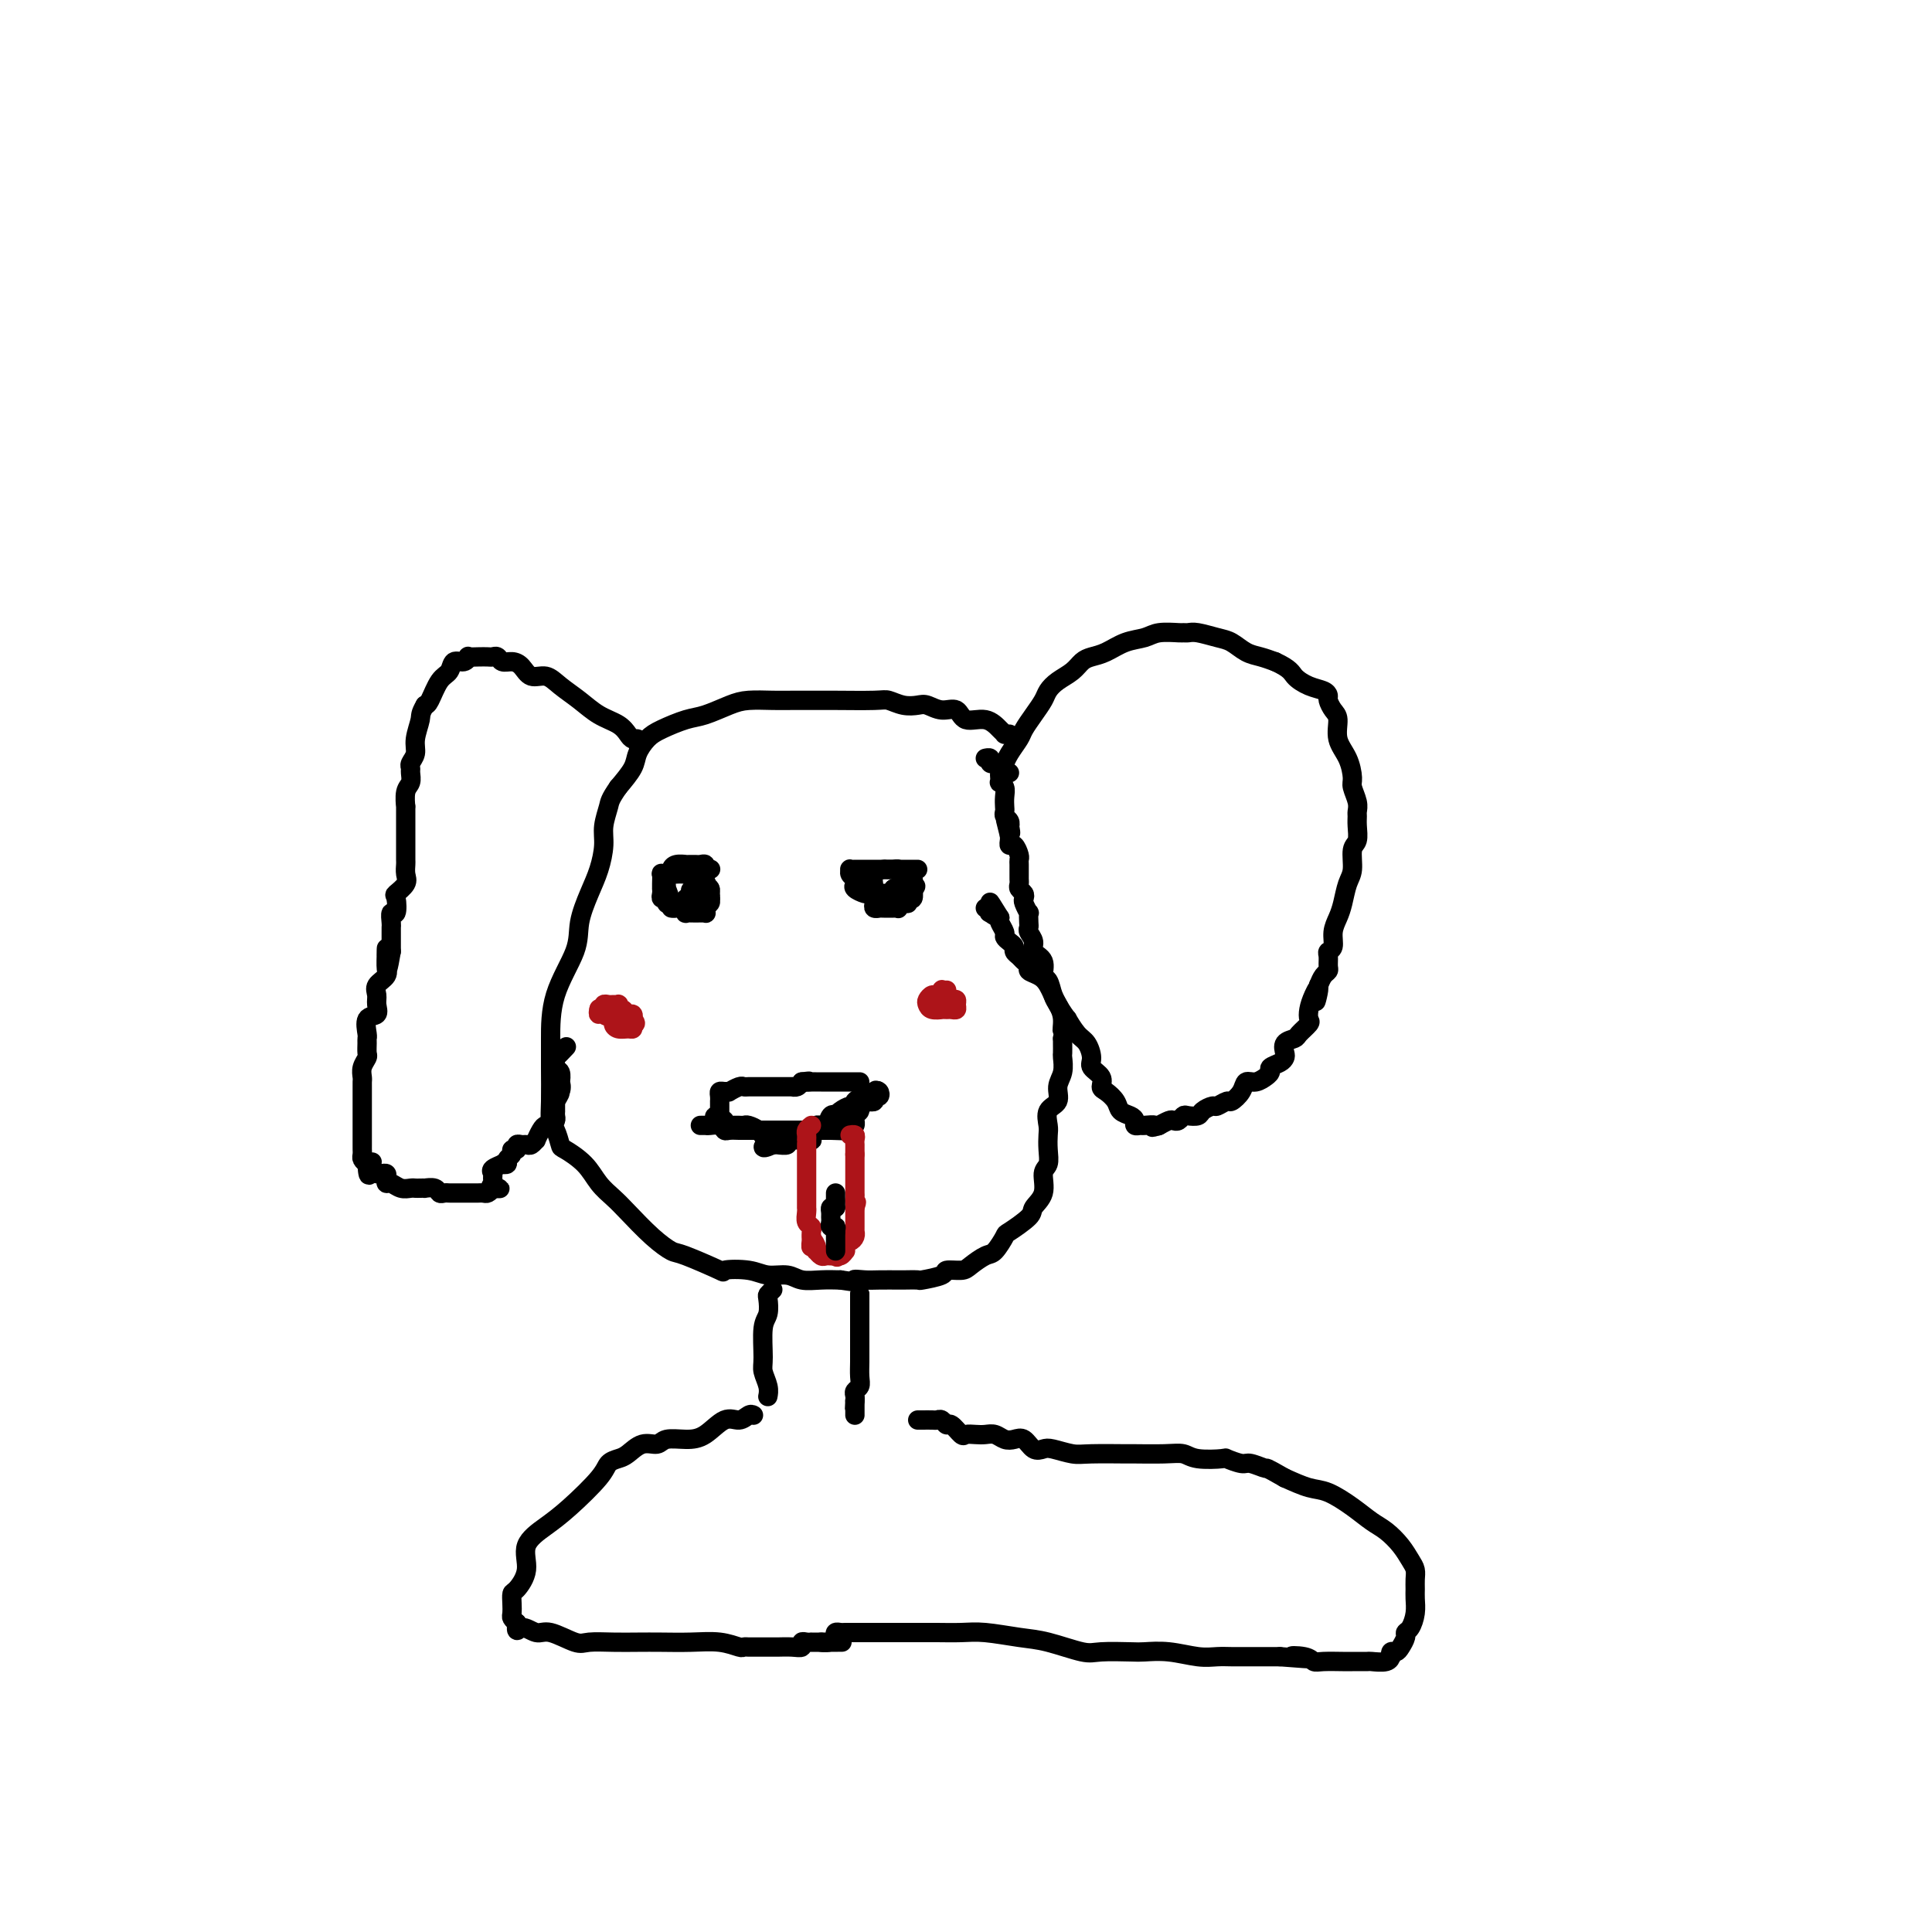 <svg viewBox='0 0 400 400' version='1.1' xmlns='http://www.w3.org/2000/svg' xmlns:xlink='http://www.w3.org/1999/xlink'><g fill='none' stroke='#000000' stroke-width='4' stroke-linecap='round' stroke-linejoin='round'><path d='M209,152c-0.437,-0.013 -0.873,-0.026 -1,0c-0.127,0.026 0.056,0.090 0,0c-0.056,-0.090 -0.349,-0.335 -1,-1c-0.651,-0.665 -1.659,-1.751 -3,-2c-1.341,-0.249 -3.016,0.339 -4,0c-0.984,-0.339 -1.277,-1.607 -2,-2c-0.723,-0.393 -1.874,0.087 -3,0c-1.126,-0.087 -2.225,-0.741 -3,-1c-0.775,-0.259 -1.225,-0.122 -2,0c-0.775,0.122 -1.876,0.229 -3,0c-1.124,-0.229 -2.271,-0.793 -3,-1c-0.729,-0.207 -1.040,-0.055 -3,0c-1.960,0.055 -5.571,0.014 -8,0c-2.429,-0.014 -3.677,-0.002 -5,0c-1.323,0.002 -2.721,-0.007 -4,0c-1.279,0.007 -2.441,0.028 -4,0c-1.559,-0.028 -3.516,-0.107 -5,0c-1.484,0.107 -2.494,0.398 -4,1c-1.506,0.602 -3.507,1.515 -5,2c-1.493,0.485 -2.479,0.541 -4,1c-1.521,0.459 -3.579,1.322 -5,2c-1.421,0.678 -2.206,1.171 -3,2c-0.794,0.829 -1.598,1.992 -2,3c-0.402,1.008 -0.400,1.859 -1,3c-0.600,1.141 -1.800,2.570 -3,4'/><path d='M128,163c-1.782,2.567 -1.737,2.985 -2,4c-0.263,1.015 -0.834,2.626 -1,4c-0.166,1.374 0.075,2.509 0,4c-0.075,1.491 -0.465,3.336 -1,5c-0.535,1.664 -1.215,3.147 -2,5c-0.785,1.853 -1.674,4.075 -2,6c-0.326,1.925 -0.087,3.554 -1,6c-0.913,2.446 -2.977,5.709 -4,9c-1.023,3.291 -1.003,6.610 -1,9c0.003,2.390 -0.010,3.853 0,6c0.010,2.147 0.041,4.980 0,7c-0.041,2.020 -0.156,3.229 0,4c0.156,0.771 0.583,1.105 1,2c0.417,0.895 0.825,2.351 1,3c0.175,0.649 0.117,0.493 1,1c0.883,0.507 2.707,1.679 4,3c1.293,1.321 2.055,2.792 3,4c0.945,1.208 2.071,2.153 3,3c0.929,0.847 1.659,1.597 3,3c1.341,1.403 3.294,3.458 5,5c1.706,1.542 3.167,2.570 4,3c0.833,0.430 1.040,0.263 3,1c1.960,0.737 5.673,2.379 7,3c1.327,0.621 0.269,0.223 1,0c0.731,-0.223 3.251,-0.270 5,0c1.749,0.270 2.725,0.857 4,1c1.275,0.143 2.847,-0.158 4,0c1.153,0.158 1.887,0.773 3,1c1.113,0.227 2.604,0.065 4,0c1.396,-0.065 2.698,-0.032 4,0'/><path d='M174,265c6.004,0.928 3.515,0.249 3,0c-0.515,-0.249 0.945,-0.067 2,0c1.055,0.067 1.704,0.019 3,0c1.296,-0.019 3.238,-0.008 4,0c0.762,0.008 0.345,0.012 1,0c0.655,-0.012 2.382,-0.041 3,0c0.618,0.041 0.128,0.153 1,0c0.872,-0.153 3.105,-0.570 4,-1c0.895,-0.430 0.452,-0.872 1,-1c0.548,-0.128 2.088,0.060 3,0c0.912,-0.060 1.197,-0.367 2,-1c0.803,-0.633 2.125,-1.591 3,-2c0.875,-0.409 1.304,-0.269 2,-1c0.696,-0.731 1.658,-2.333 2,-3c0.342,-0.667 0.062,-0.399 1,-1c0.938,-0.601 3.092,-2.071 4,-3c0.908,-0.929 0.569,-1.315 1,-2c0.431,-0.685 1.632,-1.668 2,-3c0.368,-1.332 -0.097,-3.013 0,-4c0.097,-0.987 0.756,-1.280 1,-2c0.244,-0.720 0.073,-1.869 0,-3c-0.073,-1.131 -0.049,-2.246 0,-3c0.049,-0.754 0.122,-1.149 0,-2c-0.122,-0.851 -0.439,-2.158 0,-3c0.439,-0.842 1.634,-1.219 2,-2c0.366,-0.781 -0.098,-1.967 0,-3c0.098,-1.033 0.758,-1.912 1,-3c0.242,-1.088 0.065,-2.384 0,-3c-0.065,-0.616 -0.017,-0.550 0,-1c0.017,-0.450 0.005,-1.414 0,-2c-0.005,-0.586 -0.002,-0.793 0,-1'/><path d='M220,215c1.070,-6.099 0.246,-2.847 0,-2c-0.246,0.847 0.088,-0.713 0,-2c-0.088,-1.287 -0.596,-2.302 -1,-3c-0.404,-0.698 -0.705,-1.079 -1,-2c-0.295,-0.921 -0.586,-2.382 -1,-3c-0.414,-0.618 -0.952,-0.393 -1,-1c-0.048,-0.607 0.393,-2.047 0,-3c-0.393,-0.953 -1.622,-1.420 -2,-2c-0.378,-0.580 0.095,-1.274 0,-2c-0.095,-0.726 -0.756,-1.485 -1,-2c-0.244,-0.515 -0.069,-0.786 0,-1c0.069,-0.214 0.032,-0.372 0,-1c-0.032,-0.628 -0.060,-1.726 0,-2c0.060,-0.274 0.209,0.278 0,0c-0.209,-0.278 -0.774,-1.384 -1,-2c-0.226,-0.616 -0.113,-0.743 0,-1c0.113,-0.257 0.226,-0.646 0,-1c-0.226,-0.354 -0.793,-0.673 -1,-1c-0.207,-0.327 -0.056,-0.661 0,-1c0.056,-0.339 0.015,-0.682 0,-1c-0.015,-0.318 -0.004,-0.610 0,-1c0.004,-0.390 0.002,-0.877 0,-1c-0.002,-0.123 -0.003,0.117 0,0c0.003,-0.117 0.011,-0.591 0,-1c-0.011,-0.409 -0.041,-0.754 0,-1c0.041,-0.246 0.155,-0.395 0,-1c-0.155,-0.605 -0.578,-1.667 -1,-2c-0.422,-0.333 -0.845,0.064 -1,0c-0.155,-0.064 -0.044,-0.590 0,-1c0.044,-0.410 0.022,-0.705 0,-1'/><path d='M209,173c-1.703,-6.660 -0.460,-2.309 0,-1c0.460,1.309 0.137,-0.423 0,-1c-0.137,-0.577 -0.089,0.001 0,0c0.089,-0.001 0.220,-0.580 0,-1c-0.220,-0.420 -0.790,-0.679 -1,-1c-0.210,-0.321 -0.060,-0.703 0,-1c0.060,-0.297 0.030,-0.510 0,-1c-0.030,-0.490 -0.061,-1.259 0,-2c0.061,-0.741 0.212,-1.456 0,-2c-0.212,-0.544 -0.788,-0.919 -1,-1c-0.212,-0.081 -0.061,0.132 0,0c0.061,-0.132 0.031,-0.610 0,-1c-0.031,-0.390 -0.065,-0.692 0,-1c0.065,-0.308 0.229,-0.622 0,-1c-0.229,-0.378 -0.850,-0.819 -1,-1c-0.150,-0.181 0.170,-0.101 0,0c-0.170,0.101 -0.829,0.223 -1,0c-0.171,-0.223 0.146,-0.791 0,-1c-0.146,-0.209 -0.756,-0.060 -1,0c-0.244,0.060 -0.122,0.030 0,0'/><path d='M132,154c0.092,-0.440 0.185,-0.879 0,-1c-0.185,-0.121 -0.646,0.078 -1,0c-0.354,-0.078 -0.601,-0.433 -1,-1c-0.399,-0.567 -0.949,-1.347 -2,-2c-1.051,-0.653 -2.603,-1.178 -4,-2c-1.397,-0.822 -2.639,-1.939 -4,-3c-1.361,-1.061 -2.840,-2.064 -4,-3c-1.160,-0.936 -2.002,-1.805 -3,-2c-0.998,-0.195 -2.151,0.284 -3,0c-0.849,-0.284 -1.393,-1.330 -2,-2c-0.607,-0.670 -1.275,-0.964 -2,-1c-0.725,-0.036 -1.506,0.186 -2,0c-0.494,-0.186 -0.700,-0.782 -1,-1c-0.300,-0.218 -0.693,-0.060 -1,0c-0.307,0.060 -0.529,0.020 -1,0c-0.471,-0.020 -1.191,-0.021 -2,0c-0.809,0.021 -1.708,0.065 -2,0c-0.292,-0.065 0.021,-0.238 0,0c-0.021,0.238 -0.376,0.887 -1,1c-0.624,0.113 -1.515,-0.309 -2,0c-0.485,0.309 -0.563,1.351 -1,2c-0.437,0.649 -1.233,0.906 -2,2c-0.767,1.094 -1.505,3.027 -2,4c-0.495,0.973 -0.748,0.987 -1,1'/><path d='M88,146c-1.090,1.870 -0.814,2.045 -1,3c-0.186,0.955 -0.835,2.689 -1,4c-0.165,1.311 0.153,2.200 0,3c-0.153,0.800 -0.777,1.511 -1,2c-0.223,0.489 -0.046,0.756 0,1c0.046,0.244 -0.040,0.465 0,1c0.040,0.535 0.207,1.384 0,2c-0.207,0.616 -0.788,1.001 -1,2c-0.212,0.999 -0.057,2.614 0,3c0.057,0.386 0.015,-0.458 0,0c-0.015,0.458 -0.004,2.217 0,3c0.004,0.783 0.001,0.590 0,1c-0.001,0.410 -0.000,1.423 0,2c0.000,0.577 0.000,0.717 0,1c-0.000,0.283 -0.001,0.709 0,1c0.001,0.291 0.002,0.448 0,1c-0.002,0.552 -0.008,1.500 0,2c0.008,0.500 0.030,0.551 0,1c-0.030,0.449 -0.112,1.295 0,2c0.112,0.705 0.419,1.269 0,2c-0.419,0.731 -1.562,1.628 -2,2c-0.438,0.372 -0.170,0.218 0,1c0.170,0.782 0.242,2.500 0,3c-0.242,0.500 -0.797,-0.217 -1,0c-0.203,0.217 -0.054,1.367 0,2c0.054,0.633 0.015,0.750 0,1c-0.015,0.250 -0.004,0.634 0,1c0.004,0.366 0.001,0.714 0,1c-0.001,0.286 -0.000,0.510 0,1c0.000,0.490 0.000,1.245 0,2'/><path d='M81,197c-1.301,7.810 -1.052,1.836 -1,0c0.052,-1.836 -0.092,0.466 0,2c0.092,1.534 0.419,2.299 0,3c-0.419,0.701 -1.584,1.338 -2,2c-0.416,0.662 -0.083,1.351 0,2c0.083,0.649 -0.083,1.259 0,2c0.083,0.741 0.415,1.612 0,2c-0.415,0.388 -1.575,0.293 -2,1c-0.425,0.707 -0.113,2.216 0,3c0.113,0.784 0.026,0.843 0,1c-0.026,0.157 0.007,0.413 0,1c-0.007,0.587 -0.054,1.505 0,2c0.054,0.495 0.211,0.566 0,1c-0.211,0.434 -0.789,1.230 -1,2c-0.211,0.770 -0.057,1.515 0,2c0.057,0.485 0.015,0.709 0,1c-0.015,0.291 -0.004,0.650 0,1c0.004,0.350 0.001,0.693 0,1c-0.001,0.307 -0.000,0.578 0,1c0.000,0.422 0.000,0.993 0,1c-0.000,0.007 -0.000,-0.552 0,0c0.000,0.552 -0.000,2.214 0,3c0.000,0.786 0.000,0.697 0,1c-0.000,0.303 -0.001,0.998 0,2c0.001,1.002 0.003,2.310 0,3c-0.003,0.690 -0.011,0.762 0,1c0.011,0.238 0.041,0.641 0,1c-0.041,0.359 -0.155,0.674 0,1c0.155,0.326 0.577,0.663 1,1'/><path d='M76,241c0.240,4.596 0.838,1.087 1,0c0.162,-1.087 -0.114,0.247 0,1c0.114,0.753 0.618,0.924 1,1c0.382,0.076 0.640,0.058 1,0c0.360,-0.058 0.820,-0.155 1,0c0.180,0.155 0.079,0.563 0,1c-0.079,0.437 -0.137,0.902 0,1c0.137,0.098 0.470,-0.170 1,0c0.530,0.170 1.256,0.777 2,1c0.744,0.223 1.504,0.060 2,0c0.496,-0.060 0.728,-0.017 1,0c0.272,0.017 0.584,0.008 1,0c0.416,-0.008 0.938,-0.016 1,0c0.062,0.016 -0.334,0.057 0,0c0.334,-0.057 1.398,-0.211 2,0c0.602,0.211 0.742,0.789 1,1c0.258,0.211 0.633,0.057 1,0c0.367,-0.057 0.724,-0.015 1,0c0.276,0.015 0.469,0.004 1,0c0.531,-0.004 1.399,-0.001 2,0c0.601,0.001 0.935,0.000 1,0c0.065,-0.000 -0.137,0.001 0,0c0.137,-0.001 0.614,-0.003 1,0c0.386,0.003 0.681,0.011 1,0c0.319,-0.011 0.663,-0.041 1,0c0.337,0.041 0.668,0.155 1,0c0.332,-0.155 0.666,-0.577 1,-1'/><path d='M102,246c2.939,0.048 0.785,0.168 0,0c-0.785,-0.168 -0.203,-0.623 0,-1c0.203,-0.377 0.025,-0.676 0,-1c-0.025,-0.324 0.102,-0.675 0,-1c-0.102,-0.325 -0.435,-0.626 0,-1c0.435,-0.374 1.637,-0.821 2,-1c0.363,-0.179 -0.114,-0.091 0,0c0.114,0.091 0.819,0.183 1,0c0.181,-0.183 -0.163,-0.641 0,-1c0.163,-0.359 0.831,-0.618 1,-1c0.169,-0.382 -0.162,-0.887 0,-1c0.162,-0.113 0.817,0.167 1,0c0.183,-0.167 -0.105,-0.781 0,-1c0.105,-0.219 0.602,-0.043 1,0c0.398,0.043 0.698,-0.048 1,0c0.302,0.048 0.606,0.233 1,0c0.394,-0.233 0.879,-0.885 1,-1c0.121,-0.115 -0.121,0.306 0,0c0.121,-0.306 0.607,-1.338 1,-2c0.393,-0.662 0.694,-0.952 1,-1c0.306,-0.048 0.618,0.147 1,0c0.382,-0.147 0.834,-0.635 1,-1c0.166,-0.365 0.044,-0.606 0,-1c-0.044,-0.394 -0.012,-0.941 0,-1c0.012,-0.059 0.003,0.369 0,0c-0.003,-0.369 -0.001,-1.534 0,-2c0.001,-0.466 0.000,-0.233 0,0'/><path d='M115,228c1.951,-2.985 0.328,-1.448 0,-1c-0.328,0.448 0.640,-0.193 1,-1c0.360,-0.807 0.111,-1.779 0,-2c-0.111,-0.221 -0.084,0.311 0,0c0.084,-0.311 0.226,-1.464 0,-2c-0.226,-0.536 -0.820,-0.456 -1,-1c-0.180,-0.544 0.055,-1.713 0,-2c-0.055,-0.287 -0.399,0.307 0,0c0.399,-0.307 1.543,-1.516 2,-2c0.457,-0.484 0.229,-0.242 0,0'/><path d='M209,160c-0.422,0.080 -0.843,0.160 -1,0c-0.157,-0.160 -0.049,-0.561 0,-1c0.049,-0.439 0.040,-0.918 0,-1c-0.040,-0.082 -0.110,0.232 0,0c0.110,-0.232 0.401,-1.010 1,-2c0.599,-0.990 1.508,-2.190 2,-3c0.492,-0.810 0.568,-1.228 1,-2c0.432,-0.772 1.222,-1.897 2,-3c0.778,-1.103 1.545,-2.183 2,-3c0.455,-0.817 0.596,-1.371 1,-2c0.404,-0.629 1.069,-1.333 2,-2c0.931,-0.667 2.128,-1.296 3,-2c0.872,-0.704 1.420,-1.484 2,-2c0.580,-0.516 1.192,-0.769 2,-1c0.808,-0.231 1.810,-0.440 3,-1c1.190,-0.560 2.567,-1.471 4,-2c1.433,-0.529 2.923,-0.678 4,-1c1.077,-0.322 1.743,-0.819 3,-1c1.257,-0.181 3.106,-0.045 4,0c0.894,0.045 0.833,-0.000 1,0c0.167,0.000 0.561,0.045 1,0c0.439,-0.045 0.921,-0.181 2,0c1.079,0.181 2.753,0.678 4,1c1.247,0.322 2.066,0.468 3,1c0.934,0.532 1.982,1.451 3,2c1.018,0.549 2.005,0.728 3,1c0.995,0.272 1.997,0.636 3,1'/><path d='M264,137c3.243,1.499 3.352,2.246 4,3c0.648,0.754 1.837,1.515 3,2c1.163,0.485 2.302,0.695 3,1c0.698,0.305 0.956,0.707 1,1c0.044,0.293 -0.125,0.479 0,1c0.125,0.521 0.545,1.379 1,2c0.455,0.621 0.944,1.005 1,2c0.056,0.995 -0.321,2.602 0,4c0.321,1.398 1.340,2.588 2,4c0.660,1.412 0.962,3.046 1,4c0.038,0.954 -0.186,1.227 0,2c0.186,0.773 0.783,2.046 1,3c0.217,0.954 0.054,1.591 0,2c-0.054,0.409 0.000,0.592 0,1c-0.000,0.408 -0.056,1.042 0,2c0.056,0.958 0.222,2.241 0,3c-0.222,0.759 -0.833,0.993 -1,2c-0.167,1.007 0.109,2.786 0,4c-0.109,1.214 -0.603,1.863 -1,3c-0.397,1.137 -0.699,2.763 -1,4c-0.301,1.237 -0.602,2.085 -1,3c-0.398,0.915 -0.891,1.898 -1,3c-0.109,1.102 0.168,2.323 0,3c-0.168,0.677 -0.780,0.811 -1,1c-0.220,0.189 -0.048,0.435 0,1c0.048,0.565 -0.028,1.450 0,2c0.028,0.550 0.161,0.763 0,1c-0.161,0.237 -0.618,0.496 -1,1c-0.382,0.504 -0.691,1.252 -1,2'/><path d='M273,204c-1.193,6.085 -0.174,2.298 0,1c0.174,-1.298 -0.496,-0.106 -1,1c-0.504,1.106 -0.841,2.128 -1,3c-0.159,0.872 -0.141,1.595 0,2c0.141,0.405 0.406,0.494 0,1c-0.406,0.506 -1.481,1.431 -2,2c-0.519,0.569 -0.480,0.782 -1,1c-0.520,0.218 -1.597,0.440 -2,1c-0.403,0.560 -0.131,1.459 0,2c0.131,0.541 0.122,0.723 0,1c-0.122,0.277 -0.357,0.647 -1,1c-0.643,0.353 -1.695,0.687 -2,1c-0.305,0.313 0.135,0.604 0,1c-0.135,0.396 -0.847,0.896 -1,1c-0.153,0.104 0.253,-0.189 0,0c-0.253,0.189 -1.166,0.858 -2,1c-0.834,0.142 -1.590,-0.245 -2,0c-0.410,0.245 -0.476,1.123 -1,2c-0.524,0.877 -1.506,1.755 -2,2c-0.494,0.245 -0.498,-0.141 -1,0c-0.502,0.141 -1.500,0.809 -2,1c-0.500,0.191 -0.501,-0.093 -1,0c-0.499,0.093 -1.496,0.565 -2,1c-0.504,0.435 -0.517,0.835 -1,1c-0.483,0.165 -1.438,0.096 -2,0c-0.562,-0.096 -0.732,-0.218 -1,0c-0.268,0.218 -0.632,0.777 -1,1c-0.368,0.223 -0.738,0.111 -1,0c-0.262,-0.111 -0.417,-0.222 -1,0c-0.583,0.222 -1.595,0.778 -2,1c-0.405,0.222 -0.202,0.111 0,0'/><path d='M240,233c-2.437,0.773 -1.031,0.204 -1,0c0.031,-0.204 -1.314,-0.044 -2,0c-0.686,0.044 -0.713,-0.029 -1,0c-0.287,0.029 -0.836,0.160 -1,0c-0.164,-0.160 0.055,-0.610 0,-1c-0.055,-0.390 -0.383,-0.720 -1,-1c-0.617,-0.280 -1.522,-0.512 -2,-1c-0.478,-0.488 -0.528,-1.233 -1,-2c-0.472,-0.767 -1.366,-1.555 -2,-2c-0.634,-0.445 -1.009,-0.546 -1,-1c0.009,-0.454 0.404,-1.261 0,-2c-0.404,-0.739 -1.605,-1.411 -2,-2c-0.395,-0.589 0.015,-1.094 0,-2c-0.015,-0.906 -0.455,-2.212 -1,-3c-0.545,-0.788 -1.196,-1.058 -2,-2c-0.804,-0.942 -1.762,-2.557 -2,-3c-0.238,-0.443 0.244,0.285 0,0c-0.244,-0.285 -1.213,-1.582 -2,-3c-0.787,-1.418 -1.391,-2.957 -2,-4c-0.609,-1.043 -1.224,-1.589 -2,-2c-0.776,-0.411 -1.715,-0.688 -2,-1c-0.285,-0.312 0.082,-0.661 0,-1c-0.082,-0.339 -0.613,-0.668 -1,-1c-0.387,-0.332 -0.630,-0.667 -1,-1c-0.370,-0.333 -0.869,-0.666 -1,-1c-0.131,-0.334 0.105,-0.671 0,-1c-0.105,-0.329 -0.550,-0.652 -1,-1c-0.450,-0.348 -0.904,-0.722 -1,-1c-0.096,-0.278 0.166,-0.459 0,-1c-0.166,-0.541 -0.762,-1.440 -1,-2c-0.238,-0.560 -0.119,-0.780 0,-1'/><path d='M207,190c-3.570,-5.791 -1.496,-2.270 -1,-1c0.496,1.270 -0.585,0.288 -1,0c-0.415,-0.288 -0.163,0.119 0,0c0.163,-0.119 0.236,-0.763 0,-1c-0.236,-0.237 -0.782,-0.068 -1,0c-0.218,0.068 -0.109,0.034 0,0'/><path d='M147,180c0.120,-0.030 0.239,-0.061 0,0c-0.239,0.061 -0.837,0.212 -1,0c-0.163,-0.212 0.110,-0.789 0,-1c-0.110,-0.211 -0.602,-0.056 -1,0c-0.398,0.056 -0.702,0.014 -1,0c-0.298,-0.014 -0.592,-0.001 -1,0c-0.408,0.001 -0.931,-0.010 -1,0c-0.069,0.010 0.318,0.043 0,0c-0.318,-0.043 -1.339,-0.161 -2,0c-0.661,0.161 -0.963,0.601 -1,1c-0.037,0.399 0.190,0.758 0,1c-0.190,0.242 -0.798,0.366 -1,1c-0.202,0.634 0.001,1.778 0,2c-0.001,0.222 -0.208,-0.477 0,0c0.208,0.477 0.830,2.132 1,3c0.170,0.868 -0.114,0.951 0,1c0.114,0.049 0.624,0.066 1,0c0.376,-0.066 0.616,-0.214 1,0c0.384,0.214 0.912,0.790 1,1c0.088,0.210 -0.265,0.053 0,0c0.265,-0.053 1.146,-0.003 2,0c0.854,0.003 1.679,-0.041 2,0c0.321,0.041 0.138,0.166 0,0c-0.138,-0.166 -0.233,-0.622 0,-1c0.233,-0.378 0.792,-0.679 1,-1c0.208,-0.321 0.066,-0.663 0,-1c-0.066,-0.337 -0.056,-0.668 0,-1c0.056,-0.332 0.159,-0.666 0,-1c-0.159,-0.334 -0.579,-0.667 -1,-1'/><path d='M146,183c0.101,-0.884 0.354,-0.093 0,0c-0.354,0.093 -1.314,-0.510 -2,-1c-0.686,-0.490 -1.098,-0.865 -2,-1c-0.902,-0.135 -2.294,-0.030 -3,0c-0.706,0.030 -0.725,-0.016 -1,0c-0.275,0.016 -0.806,0.095 -1,0c-0.194,-0.095 -0.052,-0.362 0,0c0.052,0.362 0.013,1.355 0,2c-0.013,0.645 0.000,0.942 0,1c-0.000,0.058 -0.015,-0.124 0,0c0.015,0.124 0.059,0.555 0,1c-0.059,0.445 -0.219,0.904 0,1c0.219,0.096 0.819,-0.169 1,0c0.181,0.169 -0.058,0.773 0,1c0.058,0.227 0.412,0.075 1,0c0.588,-0.075 1.412,-0.075 2,0c0.588,0.075 0.942,0.226 1,0c0.058,-0.226 -0.181,-0.829 0,-1c0.181,-0.171 0.780,0.088 1,0c0.220,-0.088 0.059,-0.524 0,-1c-0.059,-0.476 -0.017,-0.993 0,-1c0.017,-0.007 0.008,0.497 0,1'/><path d='M143,185c0.824,0.072 -0.115,0.752 0,1c0.115,0.248 1.285,0.064 2,0c0.715,-0.064 0.976,-0.007 1,0c0.024,0.007 -0.190,-0.037 0,0c0.190,0.037 0.783,0.154 1,0c0.217,-0.154 0.058,-0.580 0,-1c-0.058,-0.420 -0.017,-0.834 0,-1c0.017,-0.166 0.008,-0.083 0,0'/><path d='M190,180c-0.331,0.000 -0.661,0.000 -1,0c-0.339,-0.000 -0.686,-0.000 -1,0c-0.314,0.000 -0.596,0.000 -1,0c-0.404,-0.000 -0.929,-0.000 -1,0c-0.071,0.000 0.313,0.001 0,0c-0.313,-0.001 -1.324,-0.004 -2,0c-0.676,0.004 -1.018,0.014 -1,0c0.018,-0.014 0.397,-0.053 0,0c-0.397,0.053 -1.570,0.199 -2,1c-0.430,0.801 -0.116,2.257 0,3c0.116,0.743 0.035,0.774 0,1c-0.035,0.226 -0.024,0.649 0,1c0.024,0.351 0.061,0.630 0,1c-0.061,0.370 -0.220,0.831 0,1c0.220,0.169 0.819,0.045 1,0c0.181,-0.045 -0.057,-0.011 0,0c0.057,0.011 0.410,-0.001 1,0c0.590,0.001 1.416,0.016 2,0c0.584,-0.016 0.926,-0.061 1,0c0.074,0.061 -0.120,0.229 0,0c0.120,-0.229 0.554,-0.853 1,-1c0.446,-0.147 0.904,0.184 1,0c0.096,-0.184 -0.170,-0.884 0,-1c0.170,-0.116 0.777,0.354 1,0c0.223,-0.354 0.064,-1.530 0,-2c-0.064,-0.470 -0.032,-0.235 0,0'/><path d='M189,184c1.209,-0.642 0.230,-0.746 0,-1c-0.230,-0.254 0.287,-0.656 0,-1c-0.287,-0.344 -1.379,-0.628 -2,-1c-0.621,-0.372 -0.772,-0.832 -1,-1c-0.228,-0.168 -0.533,-0.045 -1,0c-0.467,0.045 -1.096,0.012 -2,0c-0.904,-0.012 -2.084,-0.004 -3,0c-0.916,0.004 -1.567,0.004 -2,0c-0.433,-0.004 -0.648,-0.012 -1,0c-0.352,0.012 -0.840,0.045 -1,0c-0.160,-0.045 0.008,-0.167 0,0c-0.008,0.167 -0.192,0.623 0,1c0.192,0.377 0.758,0.675 1,1c0.242,0.325 0.158,0.675 0,1c-0.158,0.325 -0.392,0.623 0,1c0.392,0.377 1.410,0.833 2,1c0.590,0.167 0.753,0.044 1,0c0.247,-0.044 0.578,-0.011 1,0c0.422,0.011 0.936,-0.001 1,0c0.064,0.001 -0.323,0.014 0,0c0.323,-0.014 1.355,-0.055 2,0c0.645,0.055 0.905,0.207 1,0c0.095,-0.207 0.027,-0.773 0,-1c-0.027,-0.227 -0.014,-0.113 0,0'/><path d='M185,184c0.928,-0.199 0.249,-0.198 0,0c-0.249,0.198 -0.067,0.592 0,1c0.067,0.408 0.019,0.831 0,1c-0.019,0.169 -0.010,0.085 0,0'/><path d='M145,233c0.439,0.002 0.877,0.004 1,0c0.123,-0.004 -0.070,-0.015 0,0c0.070,0.015 0.404,0.057 1,0c0.596,-0.057 1.455,-0.211 2,0c0.545,0.211 0.777,0.789 1,1c0.223,0.211 0.437,0.057 1,0c0.563,-0.057 1.474,-0.015 2,0c0.526,0.015 0.666,0.004 1,0c0.334,-0.004 0.863,-0.001 1,0c0.137,0.001 -0.118,0.000 0,0c0.118,-0.000 0.609,-0.000 1,0c0.391,0.000 0.682,0.000 1,0c0.318,-0.000 0.662,-0.000 1,0c0.338,0.000 0.671,0.000 1,0c0.329,-0.000 0.654,-0.000 1,0c0.346,0.000 0.712,0.000 1,0c0.288,-0.000 0.497,-0.000 1,0c0.503,0.000 1.301,0.000 2,0c0.699,-0.000 1.301,-0.000 2,0c0.699,0.000 1.497,0.000 2,0c0.503,-0.000 0.712,-0.000 1,0c0.288,0.000 0.654,0.000 1,0c0.346,-0.000 0.670,-0.000 1,0c0.330,0.000 0.665,0.000 1,0'/><path d='M172,234c4.415,0.154 1.953,0.037 1,0c-0.953,-0.037 -0.396,0.004 0,0c0.396,-0.004 0.632,-0.052 1,0c0.368,0.052 0.869,0.206 1,0c0.131,-0.206 -0.108,-0.772 0,-1c0.108,-0.228 0.564,-0.116 1,0c0.436,0.116 0.853,0.238 1,0c0.147,-0.238 0.023,-0.837 0,-1c-0.023,-0.163 0.054,0.110 0,0c-0.054,-0.110 -0.240,-0.604 0,-1c0.240,-0.396 0.905,-0.693 1,-1c0.095,-0.307 -0.382,-0.622 0,-1c0.382,-0.378 1.623,-0.818 2,-1c0.377,-0.182 -0.108,-0.105 0,0c0.108,0.105 0.811,0.238 1,0c0.189,-0.238 -0.135,-0.847 0,-1c0.135,-0.153 0.729,0.151 1,0c0.271,-0.151 0.220,-0.757 0,-1c-0.220,-0.243 -0.610,-0.121 -1,0'/><path d='M181,226c1.193,-0.999 -0.323,0.502 -1,1c-0.677,0.498 -0.513,-0.007 -1,0c-0.487,0.007 -1.623,0.527 -2,1c-0.377,0.473 0.005,0.898 0,1c-0.005,0.102 -0.397,-0.118 -1,0c-0.603,0.118 -1.418,0.575 -2,1c-0.582,0.425 -0.930,0.818 -1,1c-0.070,0.182 0.140,0.154 0,0c-0.140,-0.154 -0.630,-0.434 -1,0c-0.370,0.434 -0.620,1.584 -1,2c-0.380,0.416 -0.890,0.100 -1,0c-0.110,-0.100 0.181,0.015 0,0c-0.181,-0.015 -0.832,-0.162 -1,0c-0.168,0.162 0.148,0.632 0,1c-0.148,0.368 -0.759,0.635 -1,1c-0.241,0.365 -0.111,0.830 0,1c0.111,0.170 0.203,0.046 0,0c-0.203,-0.046 -0.700,-0.013 -1,0c-0.300,0.013 -0.404,0.007 -1,0c-0.596,-0.007 -1.683,-0.016 -2,0c-0.317,0.016 0.136,0.057 0,0c-0.136,-0.057 -0.861,-0.211 -1,0c-0.139,0.211 0.309,0.788 0,1c-0.309,0.212 -1.374,0.061 -2,0c-0.626,-0.061 -0.813,-0.030 -1,0'/><path d='M160,237c-3.423,1.524 -1.480,-0.166 -1,-1c0.480,-0.834 -0.501,-0.812 -1,-1c-0.499,-0.188 -0.515,-0.586 -1,-1c-0.485,-0.414 -1.441,-0.843 -2,-1c-0.559,-0.157 -0.723,-0.042 -1,0c-0.277,0.042 -0.667,0.012 -1,0c-0.333,-0.012 -0.610,-0.007 -1,0c-0.390,0.007 -0.892,0.016 -1,0c-0.108,-0.016 0.177,-0.056 0,0c-0.177,0.056 -0.817,0.207 -1,0c-0.183,-0.207 0.091,-0.774 0,-1c-0.091,-0.226 -0.545,-0.113 -1,0'/><path d='M149,232c-1.833,-1.000 -0.917,-1.000 0,-1'/><path d='M149,231c0.000,-0.338 0.000,-0.682 0,-1c-0.000,-0.318 -0.001,-0.611 0,-1c0.001,-0.389 0.003,-0.875 0,-1c-0.003,-0.125 -0.011,0.110 0,0c0.011,-0.110 0.040,-0.564 0,-1c-0.040,-0.436 -0.148,-0.853 0,-1c0.148,-0.147 0.551,-0.025 1,0c0.449,0.025 0.945,-0.046 1,0c0.055,0.046 -0.332,0.208 0,0c0.332,-0.208 1.384,-0.788 2,-1c0.616,-0.212 0.798,-0.057 1,0c0.202,0.057 0.424,0.015 1,0c0.576,-0.015 1.507,-0.004 2,0c0.493,0.004 0.548,0.001 1,0c0.452,-0.001 1.301,0.001 2,0c0.699,-0.001 1.248,-0.003 2,0c0.752,0.003 1.707,0.011 2,0c0.293,-0.011 -0.075,-0.041 0,0c0.075,0.041 0.593,0.155 1,0c0.407,-0.155 0.704,-0.577 1,-1'/><path d='M166,224c2.499,-0.309 1.247,-0.083 1,0c-0.247,0.083 0.511,0.022 1,0c0.489,-0.022 0.709,-0.006 1,0c0.291,0.006 0.651,0.002 1,0c0.349,-0.002 0.685,-0.000 1,0c0.315,0.000 0.609,0.000 1,0c0.391,-0.000 0.878,-0.000 1,0c0.122,0.000 -0.121,0.000 0,0c0.121,-0.000 0.606,-0.000 1,0c0.394,0.000 0.698,0.000 1,0c0.302,-0.000 0.603,-0.000 1,0c0.397,0.000 0.890,0.000 1,0c0.110,-0.000 -0.163,-0.000 0,0c0.163,0.000 0.761,0.000 1,0c0.239,-0.000 0.120,-0.000 0,0'/></g>
<g fill='none' stroke='#AD1419' stroke-width='4' stroke-linecap='round' stroke-linejoin='round'><path d='M168,233c-0.423,0.330 -0.845,0.660 -1,1c-0.155,0.340 -0.041,0.690 0,1c0.041,0.310 0.011,0.581 0,1c-0.011,0.419 -0.003,0.988 0,1c0.003,0.012 0.001,-0.532 0,0c-0.001,0.532 -0.000,2.139 0,3c0.000,0.861 0.000,0.977 0,1c-0.000,0.023 -0.000,-0.047 0,0c0.000,0.047 0.000,0.212 0,1c-0.000,0.788 0.000,2.200 0,3c-0.000,0.800 -0.000,0.988 0,1c0.000,0.012 0.000,-0.150 0,0c-0.000,0.150 -0.000,0.614 0,1c0.000,0.386 0.000,0.694 0,1c-0.000,0.306 -0.001,0.611 0,1c0.001,0.389 0.004,0.864 0,1c-0.004,0.136 -0.015,-0.066 0,0c0.015,0.066 0.057,0.399 0,1c-0.057,0.601 -0.211,1.470 0,2c0.211,0.530 0.788,0.720 1,1c0.212,0.280 0.061,0.652 0,1c-0.061,0.348 -0.030,0.674 0,1'/><path d='M168,256c-0.060,3.741 -0.209,1.595 0,1c0.209,-0.595 0.777,0.362 1,1c0.223,0.638 0.101,0.955 0,1c-0.101,0.045 -0.182,-0.184 0,0c0.182,0.184 0.626,0.781 1,1c0.374,0.219 0.678,0.059 1,0c0.322,-0.059 0.664,-0.017 1,0c0.336,0.017 0.668,0.008 1,0'/><path d='M173,260c0.729,0.602 0.052,0.106 0,0c-0.052,-0.106 0.521,0.178 1,0c0.479,-0.178 0.863,-0.817 1,-1c0.137,-0.183 0.026,0.092 0,0c-0.026,-0.092 0.031,-0.550 0,-1c-0.031,-0.450 -0.152,-0.890 0,-1c0.152,-0.110 0.577,0.111 1,0c0.423,-0.111 0.845,-0.555 1,-1c0.155,-0.445 0.041,-0.893 0,-1c-0.041,-0.107 -0.011,0.125 0,0c0.011,-0.125 0.003,-0.607 0,-1c-0.003,-0.393 -0.001,-0.698 0,-1c0.001,-0.302 0.000,-0.603 0,-1c-0.000,-0.397 -0.000,-0.890 0,-1c0.000,-0.110 0.000,0.163 0,0c-0.000,-0.163 -0.000,-0.761 0,-1c0.000,-0.239 0.000,-0.120 0,0'/><path d='M177,250c0.619,-1.724 0.166,-1.036 0,-1c-0.166,0.036 -0.044,-0.582 0,-1c0.044,-0.418 0.012,-0.637 0,-1c-0.012,-0.363 -0.003,-0.871 0,-1c0.003,-0.129 0.001,0.120 0,0c-0.001,-0.120 -0.000,-0.611 0,-1c0.000,-0.389 0.000,-0.678 0,-1c-0.000,-0.322 -0.000,-0.678 0,-1c0.000,-0.322 0.000,-0.611 0,-1c-0.000,-0.389 -0.000,-0.877 0,-1c0.000,-0.123 0.000,0.121 0,0c-0.000,-0.121 -0.000,-0.606 0,-1c0.000,-0.394 0.000,-0.697 0,-1'/><path d='M177,239c-0.000,-1.868 -0.000,-1.039 0,-1c0.000,0.039 0.001,-0.711 0,-1c-0.001,-0.289 -0.004,-0.116 0,0c0.004,0.116 0.015,0.175 0,0c-0.015,-0.175 -0.056,-0.583 0,-1c0.056,-0.417 0.207,-0.843 0,-1c-0.207,-0.157 -0.774,-0.045 -1,0c-0.226,0.045 -0.113,0.022 0,0'/></g>
<g fill='none' stroke='#000000' stroke-width='4' stroke-linecap='round' stroke-linejoin='round'><path d='M173,259c0.000,-0.342 0.000,-0.684 0,-1c0.000,-0.316 0.000,-0.607 0,-1c0.000,-0.393 0.000,-0.889 0,-1c0.000,-0.111 0.000,0.162 0,0c0.000,-0.162 0.000,-0.761 0,-1c0.000,-0.239 0.000,-0.120 0,0'/><path d='M173,255c0.061,-0.858 0.213,-1.003 0,-1c-0.213,0.003 -0.790,0.155 -1,0c-0.210,-0.155 -0.054,-0.616 0,-1c0.054,-0.384 0.004,-0.691 0,-1c-0.004,-0.309 0.037,-0.622 0,-1c-0.037,-0.378 -0.154,-0.822 0,-1c0.154,-0.178 0.577,-0.089 1,0'/><path d='M173,250c0.000,-0.725 0.000,-0.037 0,0c0.000,0.037 0.000,-0.578 0,-1c0.000,-0.422 0.000,-0.652 0,-1c0.000,-0.348 0.000,-0.814 0,-1c0.000,-0.186 0.000,-0.093 0,0'/></g>
<g fill='none' stroke='#AD1419' stroke-width='4' stroke-linecap='round' stroke-linejoin='round'><path d='M124,209c0.035,-0.150 0.070,-0.300 0,0c-0.070,0.300 -0.244,1.050 0,1c0.244,-0.050 0.904,-0.899 1,-1c0.096,-0.101 -0.374,0.547 0,1c0.374,0.453 1.593,0.711 2,1c0.407,0.289 0.004,0.611 0,1c-0.004,0.389 0.391,0.847 1,1c0.609,0.153 1.433,0.003 2,0c0.567,-0.003 0.876,0.142 1,0c0.124,-0.142 0.062,-0.571 0,-1'/><path d='M131,212c1.086,0.220 0.302,-0.729 0,-1c-0.302,-0.271 -0.123,0.137 0,0c0.123,-0.137 0.191,-0.820 0,-1c-0.191,-0.180 -0.640,0.144 -1,0c-0.360,-0.144 -0.632,-0.757 -1,-1c-0.368,-0.243 -0.834,-0.118 -1,0c-0.166,0.118 -0.033,0.228 0,0c0.033,-0.228 -0.034,-0.794 0,-1c0.034,-0.206 0.168,-0.051 0,0c-0.168,0.051 -0.638,-0.000 -1,0c-0.362,0.000 -0.616,0.053 -1,0c-0.384,-0.053 -0.899,-0.210 -1,0c-0.101,0.210 0.210,0.788 0,1c-0.210,0.212 -0.943,0.057 -1,0c-0.057,-0.057 0.562,-0.015 1,0c0.438,0.015 0.695,0.004 1,0c0.305,-0.004 0.659,-0.001 1,0c0.341,0.001 0.671,0.001 1,0'/><path d='M128,209c-0.467,-0.467 -0.133,-0.133 0,0c0.133,0.133 0.067,0.067 0,0'/><path d='M196,205c-0.447,0.032 -0.894,0.064 -1,0c-0.106,-0.064 0.129,-0.225 0,0c-0.129,0.225 -0.621,0.835 -1,1c-0.379,0.165 -0.644,-0.113 -1,0c-0.356,0.113 -0.804,0.619 -1,1c-0.196,0.381 -0.141,0.638 0,1c0.141,0.362 0.366,0.829 1,1c0.634,0.171 1.676,0.047 2,0c0.324,-0.047 -0.071,-0.015 0,0c0.071,0.015 0.608,0.014 1,0c0.392,-0.014 0.638,-0.043 1,0c0.362,0.043 0.839,0.156 1,0c0.161,-0.156 0.005,-0.580 0,-1c-0.005,-0.420 0.141,-0.834 0,-1c-0.141,-0.166 -0.571,-0.083 -1,0'/><path d='M197,207c0.432,-0.309 -0.487,-0.083 -1,0c-0.513,0.083 -0.621,0.022 -1,0c-0.379,-0.022 -1.029,-0.006 -1,0c0.029,0.006 0.739,0.002 1,0c0.261,-0.002 0.075,-0.000 0,0c-0.075,0.000 -0.037,0.000 0,0'/></g>
<g fill='none' stroke='#000000' stroke-width='4' stroke-linecap='round' stroke-linejoin='round'><path d='M160,267c-0.414,0.388 -0.829,0.776 -1,1c-0.171,0.224 -0.099,0.286 0,1c0.099,0.714 0.227,2.082 0,3c-0.227,0.918 -0.807,1.388 -1,3c-0.193,1.612 0.001,4.366 0,6c-0.001,1.634 -0.196,2.149 0,3c0.196,0.851 0.784,2.037 1,3c0.216,0.963 0.062,1.704 0,2c-0.062,0.296 -0.031,0.148 0,0'/><path d='M178,269c0.000,-0.417 0.000,-0.833 0,-1c0.000,-0.167 0.000,-0.083 0,0'/><path d='M178,268c0.000,0.331 0.000,0.661 0,1c-0.000,0.339 -0.000,0.686 0,1c0.000,0.314 0.000,0.595 0,1c-0.000,0.405 -0.000,0.936 0,1c0.000,0.064 0.000,-0.337 0,0c-0.000,0.337 -0.000,1.414 0,2c0.000,0.586 0.000,0.681 0,1c-0.000,0.319 -0.000,0.862 0,1c0.000,0.138 0.000,-0.130 0,0c-0.000,0.130 -0.000,0.657 0,1c0.000,0.343 0.001,0.501 0,1c-0.001,0.499 -0.004,1.338 0,2c0.004,0.662 0.015,1.147 0,2c-0.015,0.853 -0.057,2.074 0,3c0.057,0.926 0.211,1.558 0,2c-0.211,0.442 -0.788,0.696 -1,1c-0.212,0.304 -0.061,0.658 0,1c0.061,0.342 0.030,0.671 0,1'/><path d='M177,290c-0.155,3.355 -0.041,0.741 0,0c0.041,-0.741 0.011,0.389 0,1c-0.011,0.611 -0.003,0.703 0,1c0.003,0.297 0.001,0.799 0,1c-0.001,0.201 -0.000,0.100 0,0'/><path d='M156,293c-0.261,-0.135 -0.523,-0.271 -1,0c-0.477,0.271 -1.171,0.947 -2,1c-0.829,0.053 -1.793,-0.517 -3,0c-1.207,0.517 -2.658,2.123 -4,3c-1.342,0.877 -2.576,1.026 -4,1c-1.424,-0.026 -3.039,-0.228 -4,0c-0.961,0.228 -1.270,0.886 -2,1c-0.730,0.114 -1.883,-0.317 -3,0c-1.117,0.317 -2.199,1.383 -3,2c-0.801,0.617 -1.322,0.787 -2,1c-0.678,0.213 -1.514,0.471 -2,1c-0.486,0.529 -0.622,1.330 -2,3c-1.378,1.670 -3.998,4.210 -6,6c-2.002,1.790 -3.388,2.832 -5,4c-1.612,1.168 -3.451,2.462 -4,4c-0.549,1.538 0.193,3.319 0,5c-0.193,1.681 -1.320,3.262 -2,4c-0.680,0.738 -0.911,0.631 -1,1c-0.089,0.369 -0.034,1.212 0,2c0.034,0.788 0.048,1.520 0,2c-0.048,0.480 -0.156,0.709 0,1c0.156,0.291 0.578,0.646 1,1'/><path d='M107,336c-0.236,2.632 0.175,1.213 1,1c0.825,-0.213 2.064,0.780 3,1c0.936,0.220 1.568,-0.333 3,0c1.432,0.333 3.662,1.553 5,2c1.338,0.447 1.784,0.120 3,0c1.216,-0.120 3.202,-0.033 5,0c1.798,0.033 3.406,0.013 5,0c1.594,-0.013 3.172,-0.017 5,0c1.828,0.017 3.905,0.057 6,0c2.095,-0.057 4.210,-0.211 6,0c1.790,0.211 3.257,0.789 4,1c0.743,0.211 0.762,0.057 1,0c0.238,-0.057 0.694,-0.015 1,0c0.306,0.015 0.461,0.004 1,0c0.539,-0.004 1.460,-0.001 2,0c0.540,0.001 0.699,0.001 1,0c0.301,-0.001 0.745,-0.004 1,0c0.255,0.004 0.320,0.015 1,0c0.680,-0.015 1.976,-0.057 3,0c1.024,0.057 1.775,0.211 2,0c0.225,-0.211 -0.078,-0.789 0,-1c0.078,-0.211 0.536,-0.057 1,0c0.464,0.057 0.933,0.015 1,0c0.067,-0.015 -0.266,-0.004 0,0c0.266,0.004 1.133,0.002 2,0'/><path d='M170,340c8.073,-0.012 2.755,-0.042 1,0c-1.755,0.042 0.054,0.155 1,0c0.946,-0.155 1.029,-0.577 1,-1c-0.029,-0.423 -0.172,-0.845 0,-1c0.172,-0.155 0.657,-0.041 1,0c0.343,0.041 0.544,0.011 1,0c0.456,-0.011 1.167,-0.003 2,0c0.833,0.003 1.787,-0.000 4,0c2.213,0.000 5.683,0.003 8,0c2.317,-0.003 3.481,-0.013 5,0c1.519,0.013 3.394,0.050 5,0c1.606,-0.050 2.944,-0.185 5,0c2.056,0.185 4.831,0.691 7,1c2.169,0.309 3.734,0.423 6,1c2.266,0.577 5.234,1.618 7,2c1.766,0.382 2.331,0.106 4,0c1.669,-0.106 4.442,-0.043 6,0c1.558,0.043 1.901,0.064 3,0c1.099,-0.064 2.955,-0.213 5,0c2.045,0.213 4.281,0.789 6,1c1.719,0.211 2.922,0.056 4,0c1.078,-0.056 2.032,-0.015 3,0c0.968,0.015 1.950,0.004 3,0c1.050,-0.004 2.167,-0.001 3,0c0.833,0.001 1.381,0.000 2,0c0.619,-0.000 1.310,-0.000 2,0'/><path d='M265,343c10.023,0.790 4.580,0.264 3,0c-1.580,-0.264 0.702,-0.267 2,0c1.298,0.267 1.613,0.804 2,1c0.387,0.196 0.847,0.052 2,0c1.153,-0.052 2.999,-0.013 4,0c1.001,0.013 1.158,-0.001 2,0c0.842,0.001 2.369,0.015 3,0c0.631,-0.015 0.364,-0.061 1,0c0.636,0.061 2.173,0.227 3,0c0.827,-0.227 0.942,-0.847 1,-1c0.058,-0.153 0.058,0.163 0,0c-0.058,-0.163 -0.174,-0.803 0,-1c0.174,-0.197 0.638,0.051 1,0c0.362,-0.051 0.623,-0.401 1,-1c0.377,-0.599 0.872,-1.449 1,-2c0.128,-0.551 -0.109,-0.805 0,-1c0.109,-0.195 0.565,-0.331 1,-1c0.435,-0.669 0.849,-1.870 1,-3c0.151,-1.130 0.038,-2.189 0,-3c-0.038,-0.811 -0.001,-1.375 0,-2c0.001,-0.625 -0.033,-1.312 0,-2c0.033,-0.688 0.134,-1.377 0,-2c-0.134,-0.623 -0.502,-1.181 -1,-2c-0.498,-0.819 -1.126,-1.901 -2,-3c-0.874,-1.099 -1.993,-2.216 -3,-3c-1.007,-0.784 -1.902,-1.235 -3,-2c-1.098,-0.765 -2.397,-1.844 -4,-3c-1.603,-1.156 -3.508,-2.388 -5,-3c-1.492,-0.612 -2.569,-0.603 -4,-1c-1.431,-0.397 -3.215,-1.198 -5,-2'/><path d='M266,306c-4.456,-2.554 -3.596,-1.938 -4,-2c-0.404,-0.062 -2.072,-0.800 -3,-1c-0.928,-0.200 -1.115,0.139 -2,0c-0.885,-0.139 -2.467,-0.755 -3,-1c-0.533,-0.245 -0.018,-0.118 -1,0c-0.982,0.118 -3.462,0.228 -5,0c-1.538,-0.228 -2.134,-0.793 -3,-1c-0.866,-0.207 -2.001,-0.054 -4,0c-1.999,0.054 -4.861,0.011 -6,0c-1.139,-0.011 -0.556,0.011 -2,0c-1.444,-0.011 -4.915,-0.053 -7,0c-2.085,0.053 -2.785,0.203 -4,0c-1.215,-0.203 -2.944,-0.759 -4,-1c-1.056,-0.241 -1.438,-0.169 -2,0c-0.562,0.169 -1.305,0.434 -2,0c-0.695,-0.434 -1.341,-1.566 -2,-2c-0.659,-0.434 -1.331,-0.169 -2,0c-0.669,0.169 -1.335,0.241 -2,0c-0.665,-0.241 -1.329,-0.794 -2,-1c-0.671,-0.206 -1.349,-0.063 -2,0c-0.651,0.063 -1.274,0.046 -2,0c-0.726,-0.046 -1.557,-0.121 -2,0c-0.443,0.121 -0.500,0.439 -1,0c-0.500,-0.439 -1.442,-1.634 -2,-2c-0.558,-0.366 -0.730,0.098 -1,0c-0.270,-0.098 -0.636,-0.758 -1,-1c-0.364,-0.242 -0.726,-0.065 -1,0c-0.274,0.065 -0.458,0.017 -1,0c-0.542,-0.017 -1.440,-0.005 -2,0c-0.560,0.005 -0.780,0.002 -1,0'/></g>
</svg>
